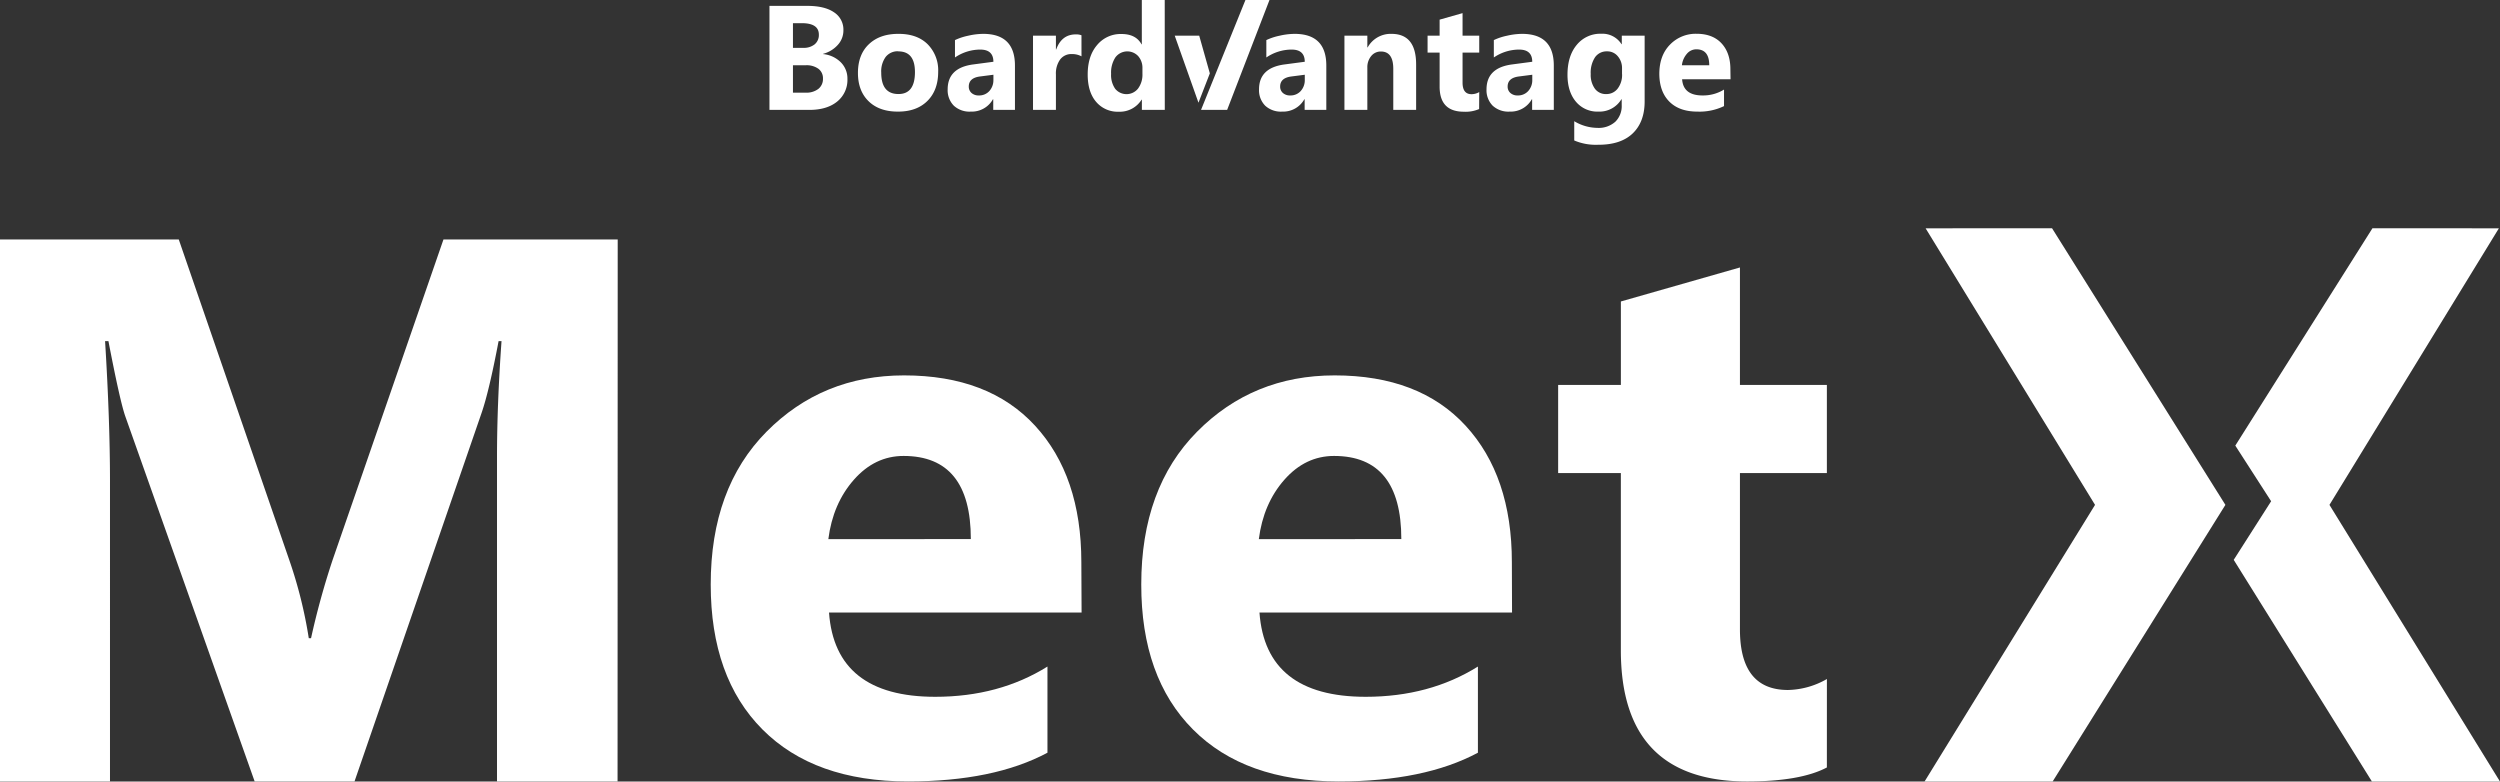 <svg xmlns="http://www.w3.org/2000/svg" viewBox="0 0 851.25 266.12"><rect x="0" y="0" width="851.25" height="266.12" fill="#333333" stroke="none"/><defs><style>.cls-1{fill:#fff;}</style></defs><title>meetxAsset 2</title><g id="Layer_2" data-name="Layer 2"><g id="Layer_1-2" data-name="Layer 1"><path class="cls-1" d="M262,37.42V2h12.89Q280.81,2,284,4.2a7,7,0,0,1,3.18,6.12,7.24,7.24,0,0,1-1.94,5,10.17,10.17,0,0,1-4.95,3v.1a9.82,9.82,0,0,1,6,2.79,7.8,7.8,0,0,1,2.26,5.65,9.45,9.45,0,0,1-3.48,7.71q-3.48,2.85-9.5,2.85ZM270,7.9v8.39h3.51a5.83,5.83,0,0,0,3.89-1.2,4.08,4.08,0,0,0,1.42-3.3q0-3.9-5.83-3.9Zm0,14.32v9.33h4.32a6.65,6.65,0,0,0,4.33-1.28,4.29,4.29,0,0,0,1.57-3.51,4,4,0,0,0-1.54-3.33,6.83,6.83,0,0,0-4.31-1.21Z"/><path class="cls-1" d="M305.69,38q-6.32,0-9.94-3.54t-3.62-9.62q0-6.27,3.75-9.81T306,11.53q6.29,0,9.87,3.54a12.59,12.59,0,0,1,3.58,9.37q0,6.3-3.69,9.95T305.69,38Zm.2-20.54a5.2,5.2,0,0,0-4.3,1.9,8.39,8.39,0,0,0-1.53,5.38q0,7.28,5.88,7.28,5.6,0,5.6-7.48Q311.54,17.5,305.89,17.5Z"/><path class="cls-1" d="M345.59,37.42H338.2V33.79h-.1A8.24,8.24,0,0,1,330.58,38,7.87,7.87,0,0,1,324.79,36a7.47,7.47,0,0,1-2.11-5.57q0-7.35,8.71-8.49l6.86-.91q0-4.15-4.49-4.15a15.35,15.35,0,0,0-8.59,2.69V13.65a19.46,19.46,0,0,1,4.46-1.48,23.43,23.43,0,0,1,5.15-.64q10.81,0,10.81,10.79Zm-7.33-10.27v-1.7l-4.59.59q-3.8.5-3.8,3.43a2.83,2.83,0,0,0,.93,2.18,3.55,3.55,0,0,0,2.51.85A4.62,4.62,0,0,0,336.87,31,5.48,5.48,0,0,0,338.25,27.15Z"/><path class="cls-1" d="M368.25,19.18a6.78,6.78,0,0,0-3.28-.77,4.73,4.73,0,0,0-4,1.86,8.13,8.13,0,0,0-1.43,5.07V37.42h-7.8V12.15h7.8v4.69h.1q1.85-5.13,6.67-5.13a5,5,0,0,1,1.93.3Z"/><path class="cls-1" d="M396.61,37.42h-7.8V33.94h-.1a8.75,8.75,0,0,1-7.83,4.1,9.58,9.58,0,0,1-7.63-3.34q-2.89-3.35-2.89-9.34,0-6.27,3.18-10a10.39,10.39,0,0,1,8.34-3.78q4.89,0,6.81,3.51h.1V0h7.8ZM389,25.13v-1.9a6,6,0,0,0-1.43-4.1,5.06,5.06,0,0,0-7.78.41,9.45,9.45,0,0,0-1.46,5.59,8.18,8.18,0,0,0,1.41,5.13,5,5,0,0,0,7.76-.1A7.92,7.92,0,0,0,389,25.13Z"/><path class="cls-1" d="M451.61,37.42h-7.38V33.79h-.1A8.24,8.24,0,0,1,436.6,38,7.87,7.87,0,0,1,430.81,36a7.47,7.47,0,0,1-2.11-5.57q0-7.35,8.71-8.49l6.86-.91q0-4.15-4.49-4.15a15.35,15.35,0,0,0-8.59,2.69V13.65a19.48,19.48,0,0,1,4.46-1.48,23.44,23.44,0,0,1,5.15-.64q10.81,0,10.81,10.79Zm-7.33-10.27v-1.7l-4.59.59q-3.8.5-3.8,3.43a2.84,2.84,0,0,0,.93,2.18,3.56,3.56,0,0,0,2.51.85A4.62,4.62,0,0,0,442.89,31,5.49,5.49,0,0,0,444.28,27.15Z"/><path class="cls-1" d="M482.19,37.42h-7.78v-14q0-5.87-4.2-5.88a4.16,4.16,0,0,0-3.33,1.56A5.93,5.93,0,0,0,465.58,23V37.42h-7.8V12.15h7.8v4h.1a8.94,8.94,0,0,1,8.12-4.62q8.39,0,8.39,10.42Z"/><path class="cls-1" d="M503.64,37.13a11.54,11.54,0,0,1-5.21.91q-8.25,0-8.24-8.57V17.9h-4.1V12.15h4.1V6.69L498,4.47v7.68h5.68V17.9H498V28.12q0,4,3.14,3.95a5.27,5.27,0,0,0,2.54-.72Z"/><path class="cls-1" d="M529.07,37.42h-7.38V33.79h-.1A8.24,8.24,0,0,1,514.06,38,7.87,7.87,0,0,1,508.27,36a7.47,7.47,0,0,1-2.11-5.57q0-7.35,8.71-8.49l6.86-.91q0-4.15-4.49-4.15a15.35,15.35,0,0,0-8.59,2.69V13.65a19.46,19.46,0,0,1,4.46-1.48,23.43,23.43,0,0,1,5.15-.64q10.81,0,10.81,10.79Zm-7.33-10.27v-1.7l-4.59.59q-3.8.5-3.8,3.43a2.83,2.83,0,0,0,.93,2.18,3.55,3.55,0,0,0,2.51.85A4.62,4.62,0,0,0,520.35,31,5.48,5.48,0,0,0,521.74,27.15Z"/><path class="cls-1" d="M560,34.53q0,7-4.07,10.9t-11.8,3.86a18.7,18.7,0,0,1-8.1-1.46V41.27a15.51,15.51,0,0,0,7.87,2.27,8.48,8.48,0,0,0,6.12-2.09,7.48,7.48,0,0,0,2.17-5.66v-2h-.1A8.71,8.71,0,0,1,544.25,38a9.47,9.47,0,0,1-7.68-3.41q-2.84-3.41-2.84-9.13,0-6.42,3.16-10.19a10.31,10.31,0,0,1,8.32-3.78,7.68,7.68,0,0,1,6.91,3.55h.1V12.15H560Zm-7.7-9.26v-2a6.14,6.14,0,0,0-1.42-4.09,4.59,4.59,0,0,0-3.69-1.69,4.78,4.78,0,0,0-4.07,2,9.52,9.52,0,0,0-1.48,5.7,8,8,0,0,0,1.41,5,4.58,4.58,0,0,0,3.85,1.84,4.77,4.77,0,0,0,3.91-1.86A7.64,7.64,0,0,0,552.32,25.28Z"/><path class="cls-1" d="M589.25,27H572.76q.4,5.5,6.94,5.5a13.53,13.53,0,0,0,7.33-2v5.63A19.26,19.26,0,0,1,577.92,38q-6.12,0-9.5-3.39T565,25.18q0-6.3,3.65-10a12.17,12.17,0,0,1,9-3.68q5.53,0,8.55,3.28t3,8.91ZM582,22.22q0-5.43-4.39-5.43a4.19,4.19,0,0,0-3.25,1.56,7.06,7.06,0,0,0-1.67,3.88Z"/><polygon class="cls-1" points="408.95 37.42 424.07 0 430.62 0 432.26 0 417.84 37.42 408.95 37.42"/><polygon class="cls-1" points="411.95 24.98 408.33 12.14 399.99 12.14 408.08 34.97 411.95 24.98"/><path class="cls-1" d="M210.28,266.08H169.23V155.66q0-17.89,1.54-39.51h-1q-3.22,17-5.79,24.45L120.71,266.08h-34l-44-124.19q-1.8-5-5.79-25.74H35.78q1.68,27.28,1.67,47.87V266.08H0V81.54H60.87L98.58,190.93a153.88,153.88,0,0,1,6.56,26.38h.77a265.23,265.23,0,0,1,7.34-26.64L151,81.54h59.33Z"/><path class="cls-1" d="M368.28,208.56h-86q2.05,28.7,36.16,28.7,21.74,0,38.22-10.3V256.3q-18.27,9.78-47.49,9.78-31.92,0-49.55-17.7T242,199q0-32.82,19-52t46.84-19.18q28.83,0,44.59,17.12t15.77,46.46Zm-37.71-25q0-28.31-22.91-28.31-9.78,0-16.92,8.11t-8.69,20.21Z"/><path class="cls-1" d="M514.85,208.56h-86q2.05,28.7,36.16,28.7,21.74,0,38.22-10.3V256.3q-18.27,9.78-47.48,9.78-31.92,0-49.55-17.7T388.6,199q0-32.82,19-52t46.84-19.18q28.83,0,44.59,17.12t15.76,46.46Zm-37.7-25q0-28.31-22.91-28.31-9.78,0-16.92,8.11t-8.69,20.21Z"/><path class="cls-1" d="M622.05,261.32q-9,4.76-27.15,4.76-43,0-43-44.66V161.07H530.55v-30h21.36V102.65l40.54-11.58v40h29.6v30h-29.6v53.28q0,20.59,16.35,20.59a27.54,27.54,0,0,0,13.26-3.74Z"/><polygon class="cls-1" points="655.67 77.74 698.72 77.72 757.75 171.91 698.91 266.12 655.3 266.12 713.36 171.91 655.67 77.74"/><polygon class="cls-1" points="850.87 77.74 807.82 77.72 761.12 151.73 773.32 170.67 760.58 190.63 807.65 266.12 851.25 266.12 793.18 171.91 850.87 77.74"/></g></g></svg>
